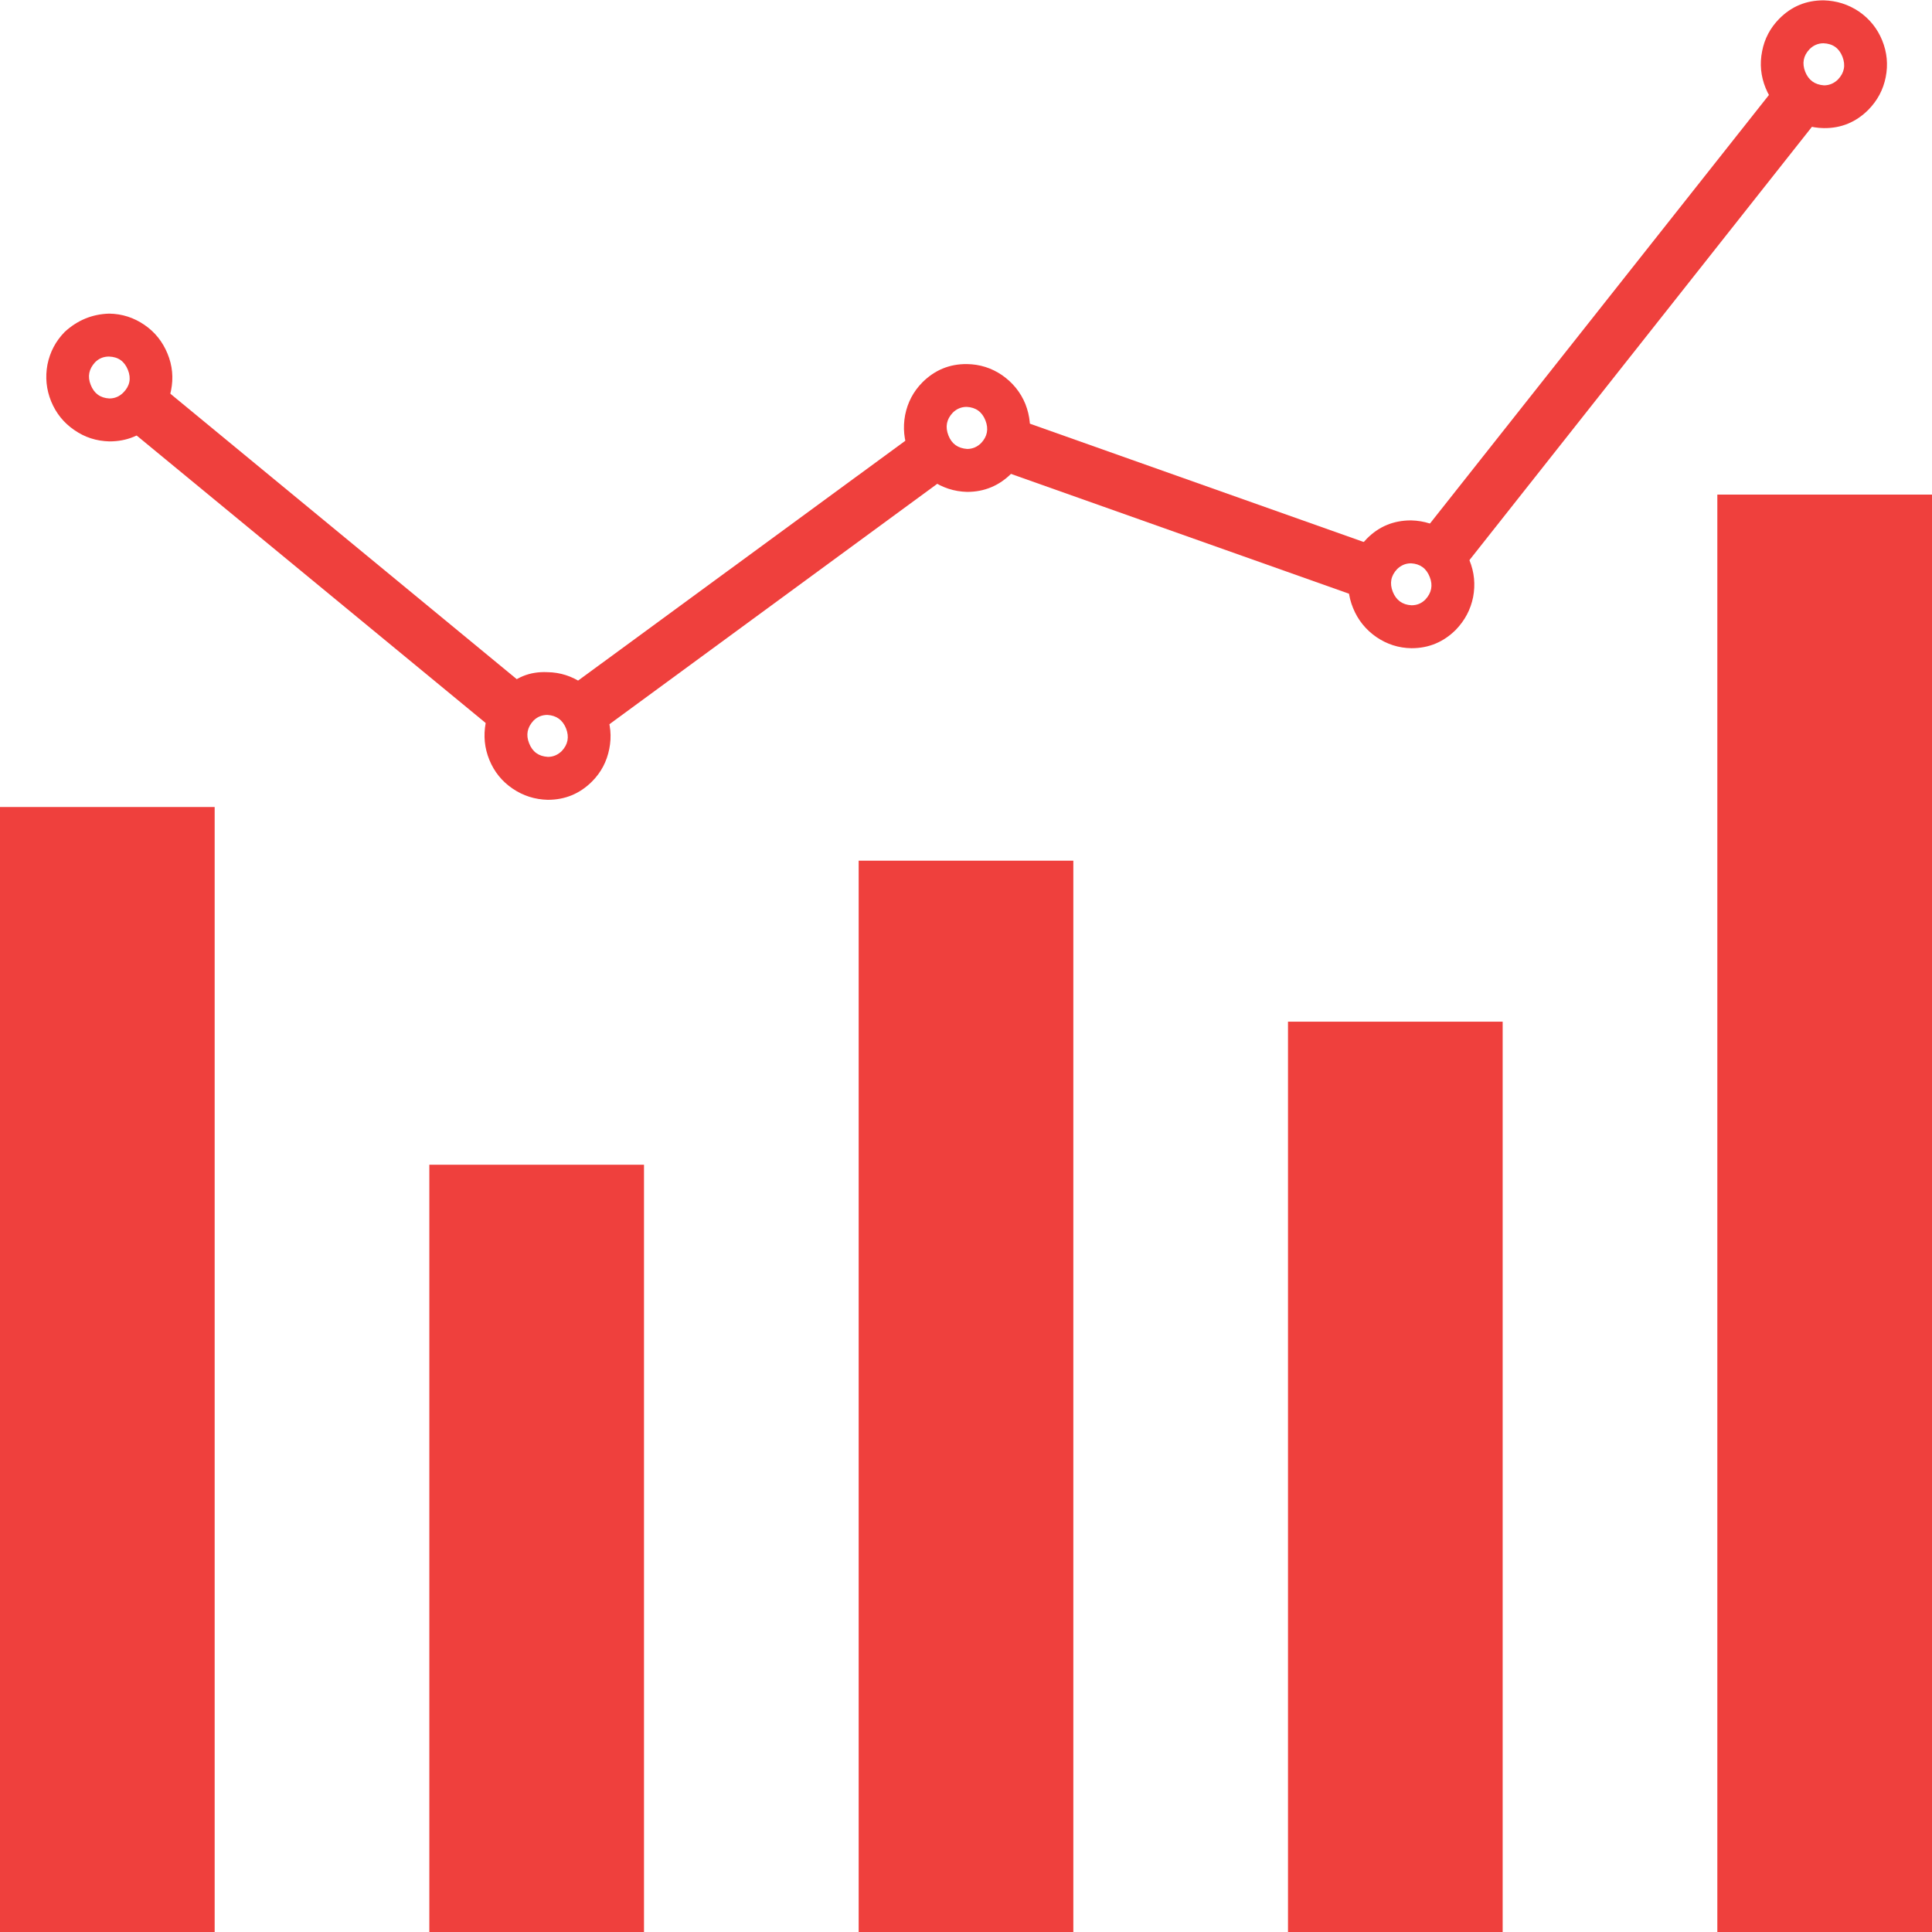 <svg xmlns="http://www.w3.org/2000/svg" xmlns:xlink="http://www.w3.org/1999/xlink" width="60" viewBox="0 0 45 45" height="60" preserveAspectRatio="xMidYMid meet"><defs><clipPath id="39db37c91c"><path d="M 21 29 L 24 29 L 24 31.469 L 21 31.469 Z M 21 29 " clip-rule="nonzero"></path></clipPath><clipPath id="af578f9460"><path d="M 23 29 L 25.121 29 L 25.121 31.469 L 23 31.469 Z M 23 29 " clip-rule="nonzero"></path></clipPath><clipPath id="3b68e58952"><path d="M 23 27.719 L 25 27.719 L 25 29 L 23 29 Z M 23 27.719 " clip-rule="nonzero"></path></clipPath><clipPath id="4f945bf6ab"><path d="M 19.871 29 L 22 29 L 22 31.469 L 19.871 31.469 Z M 19.871 29 " clip-rule="nonzero"></path></clipPath><clipPath id="1257ab1b4c"><path d="M 20 27.719 L 22 27.719 L 22 29 L 20 29 Z M 20 27.719 " clip-rule="nonzero"></path></clipPath></defs><rect x="-4.5" width="54" fill="#ffffff" y="-4.5" height="54" fill-opacity="1"></rect><rect x="-4.5" width="54" fill="#ffffff" y="-4.5" height="54" fill-opacity="1"></rect><g clip-path="url(#39db37c91c)"><path fill="#ffffff" d="M 22.77 29.746 L 22.223 29.746 C 21.797 29.746 21.449 30.094 21.449 30.52 L 21.449 31.398 C 22.125 31.645 22.863 31.645 23.539 31.398 L 23.539 30.52 C 23.539 30.094 23.195 29.746 22.77 29.746 Z M 22.77 29.746 " fill-opacity="1" fill-rule="nonzero"></path></g><path fill="#ffffff" d="M 23.129 28.859 C 23.129 29.035 23.066 29.184 22.941 29.309 C 22.82 29.434 22.672 29.492 22.496 29.492 C 22.32 29.492 22.172 29.434 22.047 29.309 C 21.926 29.184 21.863 29.035 21.863 28.859 C 21.863 28.688 21.926 28.535 22.047 28.414 C 22.172 28.289 22.32 28.227 22.496 28.227 C 22.672 28.227 22.82 28.289 22.941 28.414 C 23.066 28.535 23.129 28.688 23.129 28.859 Z M 23.129 28.859 " fill-opacity="1" fill-rule="nonzero"></path><g clip-path="url(#af578f9460)"><path fill="#ffffff" d="M 24.348 29.238 L 23.801 29.238 C 23.504 29.238 23.242 29.41 23.113 29.66 C 23.453 29.801 23.691 30.133 23.691 30.52 L 23.691 31.051 C 24.172 31.109 24.66 31.055 25.121 30.891 L 25.121 30.012 C 25.121 29.586 24.773 29.238 24.348 29.238 Z M 24.348 29.238 " fill-opacity="1" fill-rule="nonzero"></path></g><g clip-path="url(#3b68e58952)"><path fill="#ffffff" d="M 24.707 28.352 C 24.707 28.527 24.648 28.676 24.523 28.801 C 24.398 28.926 24.25 28.984 24.074 28.984 C 23.902 28.984 23.75 28.926 23.629 28.801 C 23.504 28.676 23.441 28.527 23.441 28.352 C 23.441 28.18 23.504 28.027 23.629 27.906 C 23.75 27.781 23.902 27.719 24.074 27.719 C 24.25 27.719 24.398 27.781 24.523 27.906 C 24.648 28.027 24.707 28.18 24.707 28.352 Z M 24.707 28.352 " fill-opacity="1" fill-rule="nonzero"></path></g><g clip-path="url(#4f945bf6ab)"><path fill="#ffffff" d="M 21.875 29.664 C 21.75 29.41 21.488 29.238 21.188 29.238 L 20.641 29.238 C 20.215 29.238 19.871 29.586 19.871 30.012 L 19.871 30.891 C 20.332 31.059 20.82 31.109 21.297 31.051 L 21.297 30.52 C 21.297 30.133 21.539 29.801 21.875 29.664 Z M 21.875 29.664 " fill-opacity="1" fill-rule="nonzero"></path></g><g clip-path="url(#1257ab1b4c)"><path fill="#ffffff" d="M 21.547 28.352 C 21.547 28.527 21.484 28.676 21.363 28.801 C 21.238 28.926 21.09 28.984 20.914 28.984 C 20.738 28.984 20.59 28.926 20.469 28.801 C 20.344 28.676 20.281 28.527 20.281 28.352 C 20.281 28.18 20.344 28.027 20.469 27.906 C 20.59 27.781 20.738 27.719 20.914 27.719 C 21.09 27.719 21.238 27.781 21.363 27.906 C 21.484 28.027 21.547 28.18 21.547 28.352 Z M 21.547 28.352 " fill-opacity="1" fill-rule="nonzero"></path></g><path fill="#ef403d" d="M 30 23.797 L 35 23.797 L 35 45.047 L 30 45.047 Z M 30 23.797 " fill-opacity="1" fill-rule="nonzero"></path><path fill="#ef403d" d="M 20 20.047 L 25 20.047 L 25 45.047 L 20 45.047 Z M 20 20.047 " fill-opacity="1" fill-rule="nonzero"></path><path fill="#ef403d" d="M 10 27.129 L 15 27.129 L 15 45.047 L 10 45.047 Z M 10 27.129 " fill-opacity="1" fill-rule="nonzero"></path><path fill="#ef403d" d="M 0 18.797 L 5 18.797 L 5 45.047 L 0 45.047 Z M 0 18.797 " fill-opacity="1" fill-rule="nonzero"></path><path fill="#ef403d" d="M 40 11.52 L 45 11.52 L 45 45.047 L 40 45.047 Z M 40 11.52 " fill-opacity="1" fill-rule="nonzero"></path><path fill="#ef403d" d="M 12.688 17.973 L 2.102 9.254 L 2.898 8.289 L 12.73 16.391 L 22.398 9.305 L 32.703 12.957 L 42.012 1.188 L 42.988 1.961 L 33.129 14.434 L 22.602 10.703 Z M 12.688 17.973 " fill-opacity="1" fill-rule="nonzero"></path><path fill="#ffffff" d="M 3.504 8.625 C 3.547 8.895 3.496 9.141 3.34 9.363 C 3.188 9.586 2.977 9.719 2.715 9.766 C 2.449 9.812 2.207 9.754 1.988 9.598 C 1.77 9.441 1.637 9.227 1.59 8.957 C 1.543 8.688 1.598 8.441 1.75 8.219 C 1.902 7.996 2.113 7.863 2.379 7.816 C 2.641 7.77 2.883 7.828 3.102 7.984 C 3.324 8.145 3.457 8.355 3.504 8.625 Z M 3.504 8.625 " fill-opacity="1" fill-rule="nonzero"></path><path fill="#ef403d" d="M 2.551 10.281 L 2.547 10.281 C 2.246 10.273 1.977 10.188 1.73 10.016 C 1.484 9.848 1.305 9.625 1.191 9.348 C 1.078 9.07 1.051 8.785 1.105 8.492 C 1.164 8.199 1.297 7.945 1.508 7.73 C 1.801 7.461 2.145 7.316 2.543 7.305 C 2.844 7.309 3.117 7.398 3.363 7.566 C 3.609 7.734 3.789 7.961 3.902 8.238 C 4.016 8.512 4.043 8.801 3.984 9.094 C 3.926 9.387 3.793 9.641 3.582 9.852 C 3.301 10.141 2.953 10.281 2.551 10.281 Z M 2.539 8.305 C 2.41 8.305 2.305 8.348 2.215 8.438 C 2.07 8.594 2.035 8.77 2.113 8.965 C 2.191 9.164 2.336 9.27 2.547 9.281 C 2.676 9.281 2.781 9.234 2.871 9.145 C 3.023 8.992 3.059 8.816 2.98 8.617 C 2.898 8.414 2.754 8.312 2.539 8.305 Z M 2.539 8.305 " fill-opacity="1" fill-rule="nonzero"></path><path fill="#ffffff" d="M 13.711 16.973 C 13.758 17.242 13.703 17.488 13.551 17.711 C 13.395 17.934 13.188 18.07 12.922 18.113 C 12.656 18.16 12.414 18.105 12.195 17.945 C 11.977 17.789 11.844 17.574 11.797 17.305 C 11.75 17.035 11.805 16.789 11.957 16.566 C 12.113 16.344 12.32 16.211 12.586 16.164 C 12.848 16.117 13.09 16.176 13.312 16.332 C 13.531 16.492 13.664 16.703 13.711 16.973 Z M 13.711 16.973 " fill-opacity="1" fill-rule="nonzero"></path><path fill="#ef403d" d="M 12.762 18.629 L 12.754 18.629 C 12.457 18.621 12.184 18.535 11.938 18.367 C 11.691 18.199 11.512 17.977 11.398 17.699 C 11.285 17.422 11.258 17.137 11.312 16.844 C 11.371 16.551 11.508 16.297 11.715 16.082 C 11.992 15.777 12.34 15.637 12.75 15.656 C 13.051 15.66 13.324 15.75 13.57 15.918 C 13.816 16.09 13.996 16.312 14.109 16.59 C 14.223 16.867 14.25 17.152 14.191 17.445 C 14.133 17.738 14 17.992 13.789 18.203 C 13.504 18.488 13.16 18.629 12.762 18.629 Z M 12.75 16.652 C 12.625 16.652 12.516 16.695 12.426 16.785 C 12.281 16.941 12.246 17.117 12.324 17.312 C 12.402 17.512 12.547 17.617 12.762 17.629 C 12.887 17.629 12.992 17.582 13.082 17.496 C 13.23 17.34 13.262 17.164 13.184 16.965 C 13.105 16.77 12.961 16.664 12.75 16.652 Z M 12.75 16.652 " fill-opacity="1" fill-rule="nonzero"></path><path fill="#ffffff" d="M 23.477 9.801 C 23.523 10.07 23.469 10.316 23.316 10.539 C 23.164 10.762 22.953 10.895 22.688 10.941 C 22.426 10.988 22.184 10.93 21.965 10.773 C 21.742 10.613 21.609 10.402 21.562 10.133 C 21.52 9.863 21.57 9.617 21.727 9.395 C 21.879 9.172 22.09 9.039 22.352 8.992 C 22.617 8.945 22.859 9.004 23.078 9.16 C 23.297 9.32 23.43 9.531 23.477 9.801 Z M 23.477 9.801 " fill-opacity="1" fill-rule="nonzero"></path><path fill="#ef403d" d="M 22.527 11.457 L 22.523 11.457 C 22.223 11.449 21.949 11.359 21.703 11.191 C 21.457 11.023 21.277 10.797 21.164 10.523 C 21.055 10.246 21.027 9.961 21.082 9.668 C 21.141 9.371 21.273 9.121 21.484 8.906 C 21.77 8.621 22.113 8.477 22.516 8.48 L 22.52 8.48 C 22.82 8.484 23.094 8.57 23.34 8.738 C 23.586 8.91 23.77 9.133 23.883 9.41 C 23.992 9.688 24.02 9.973 23.961 10.27 C 23.902 10.562 23.77 10.816 23.559 11.027 C 23.273 11.312 22.93 11.457 22.527 11.457 Z M 22.527 10.457 C 22.652 10.457 22.762 10.41 22.852 10.32 C 22.996 10.168 23.031 9.992 22.953 9.793 C 22.875 9.594 22.73 9.488 22.516 9.477 C 22.391 9.477 22.281 9.523 22.191 9.613 C 22.047 9.766 22.012 9.941 22.09 10.141 C 22.168 10.34 22.312 10.441 22.527 10.457 Z M 22.527 10.457 " fill-opacity="1" fill-rule="nonzero"></path><path fill="#ffffff" d="M 33.828 13.445 C 33.875 13.715 33.82 13.961 33.668 14.184 C 33.512 14.406 33.305 14.539 33.039 14.586 C 32.777 14.629 32.535 14.574 32.312 14.414 C 32.094 14.258 31.961 14.043 31.914 13.773 C 31.867 13.504 31.922 13.262 32.074 13.039 C 32.23 12.816 32.438 12.68 32.703 12.637 C 32.969 12.59 33.211 12.645 33.43 12.805 C 33.648 12.961 33.781 13.176 33.828 13.445 Z M 33.828 13.445 " fill-opacity="1" fill-rule="nonzero"></path><path fill="#ef403d" d="M 32.879 15.098 L 32.875 15.098 C 32.574 15.094 32.301 15.004 32.055 14.836 C 31.809 14.664 31.629 14.441 31.516 14.164 C 31.402 13.887 31.375 13.602 31.434 13.309 C 31.492 13.016 31.625 12.762 31.836 12.547 C 32.117 12.262 32.461 12.121 32.863 12.121 L 32.871 12.121 C 33.168 12.129 33.441 12.215 33.688 12.383 C 33.934 12.551 34.113 12.773 34.227 13.051 C 34.34 13.328 34.367 13.613 34.312 13.906 C 34.254 14.199 34.117 14.453 33.91 14.668 C 33.625 14.953 33.281 15.098 32.879 15.098 Z M 32.863 13.121 C 32.738 13.121 32.633 13.168 32.543 13.254 C 32.395 13.41 32.363 13.586 32.441 13.785 C 32.52 13.98 32.664 14.086 32.875 14.098 C 33.004 14.098 33.109 14.055 33.199 13.965 C 33.344 13.809 33.379 13.633 33.301 13.438 C 33.223 13.238 33.078 13.133 32.867 13.121 Z M 32.863 13.121 " fill-opacity="1" fill-rule="nonzero"></path><path fill="#ffffff" d="M 43.434 1.332 C 43.48 1.602 43.43 1.848 43.273 2.07 C 43.121 2.293 42.91 2.426 42.648 2.473 C 42.383 2.52 42.141 2.461 41.922 2.305 C 41.703 2.145 41.57 1.934 41.523 1.664 C 41.477 1.395 41.531 1.148 41.684 0.926 C 41.836 0.703 42.047 0.57 42.309 0.523 C 42.574 0.477 42.816 0.535 43.035 0.691 C 43.258 0.848 43.391 1.062 43.434 1.332 Z M 43.434 1.332 " fill-opacity="1" fill-rule="nonzero"></path><path fill="#ef403d" d="M 42.484 2.984 L 42.48 2.984 C 42.184 2.98 41.91 2.891 41.664 2.723 C 41.418 2.551 41.238 2.328 41.125 2.051 C 41.012 1.773 40.984 1.488 41.043 1.195 C 41.098 0.902 41.234 0.648 41.441 0.438 C 41.727 0.148 42.07 0.008 42.473 0.008 L 42.477 0.008 C 42.777 0.016 43.051 0.102 43.301 0.27 C 43.547 0.441 43.727 0.664 43.84 0.941 C 43.953 1.219 43.98 1.504 43.922 1.797 C 43.863 2.094 43.727 2.344 43.516 2.559 C 43.23 2.844 42.887 2.988 42.484 2.984 Z M 42.473 1.008 C 42.348 1.008 42.238 1.055 42.148 1.145 C 42.004 1.297 41.969 1.473 42.047 1.672 C 42.125 1.867 42.27 1.973 42.484 1.988 C 42.609 1.988 42.719 1.941 42.809 1.852 C 42.957 1.699 42.992 1.52 42.914 1.32 C 42.836 1.121 42.688 1.016 42.473 1.008 Z M 42.473 1.008 " fill-opacity="1" fill-rule="nonzero"></path></svg>